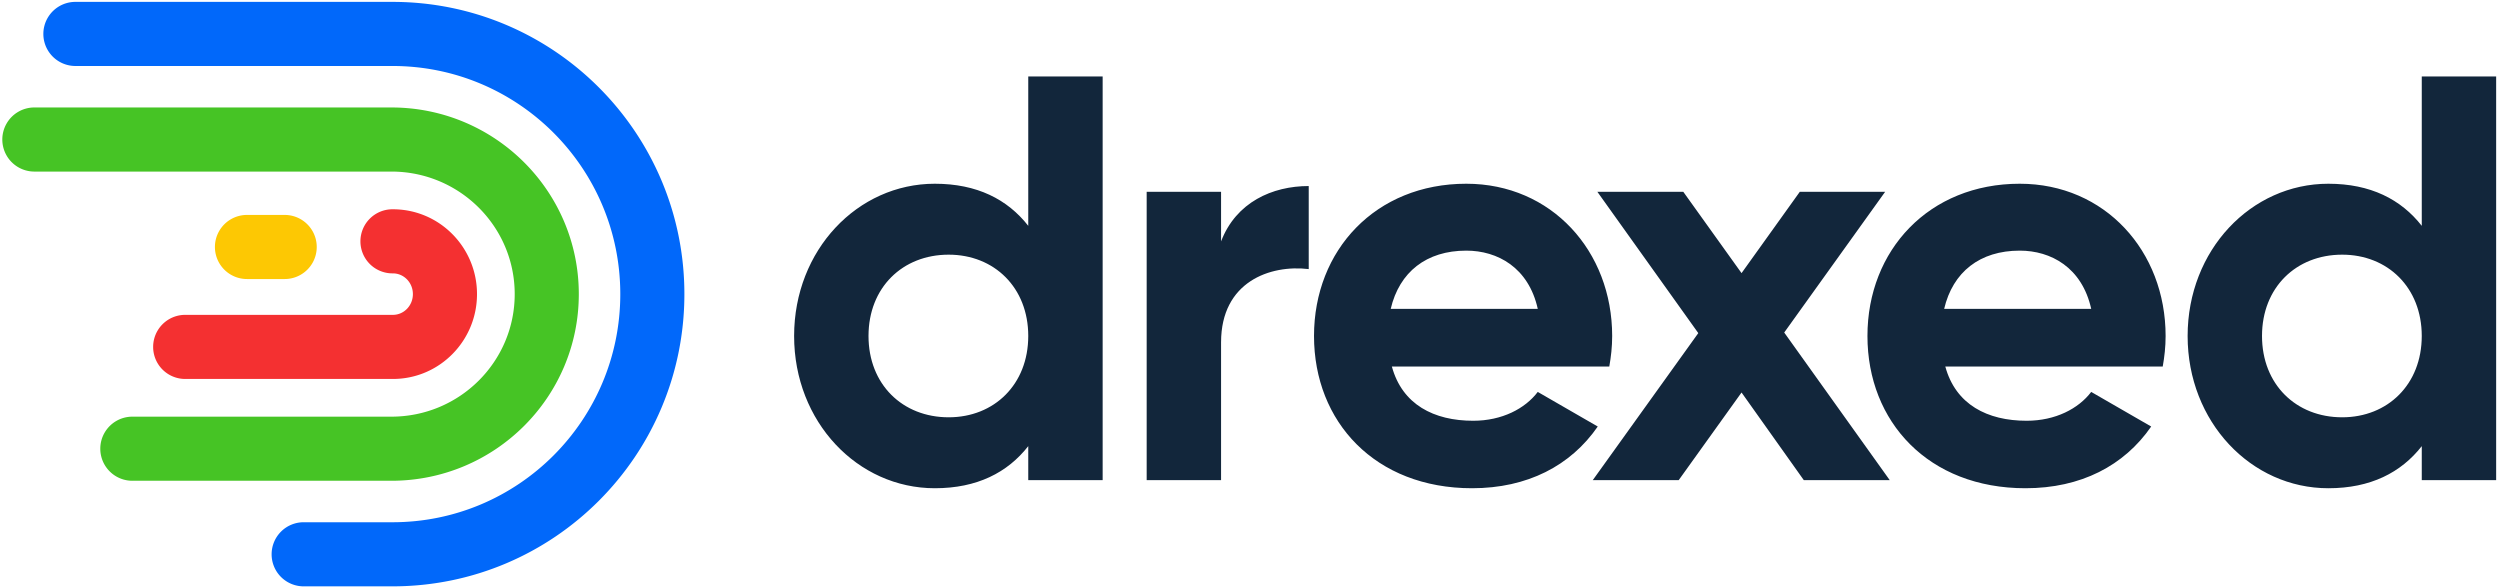 <svg viewBox="0 0 425 100" xmlns="http://www.w3.org/2000/svg"><path d="M174.804 13h12.647v68.627h-12.647v-5.784c-3.53 4.51-8.726 7.157-15.882 7.157C145.784 83 135 71.725 135 57.118c0-14.608 10.784-25.883 23.922-25.883 7.156 0 12.353 2.647 15.882 7.157V13zm-13.53 57.941c7.746 0 13.53-5.588 13.53-13.823 0-8.236-5.784-13.824-13.53-13.824-7.843 0-13.627 5.588-13.627 13.824 0 8.235 5.784 13.823 13.628 13.823zm46.308-29.902c2.549-6.666 8.725-9.412 14.902-9.412v14.118c-6.569-.784-14.902 2.157-14.902 12.451v23.431h-12.647v-49.02h12.647v8.432zm29.036 21.275c1.764 6.47 7.157 9.215 13.823 9.215 4.902 0 8.824-2.058 10.98-4.902l10.197 5.883C267.01 79.176 259.657 83 250.245 83c-16.47 0-26.863-11.275-26.863-25.882 0-14.608 10.49-25.883 25.883-25.883 14.51 0 24.804 11.47 24.804 25.883 0 1.862-.196 3.53-.49 5.196h-36.961zm-.196-9.804h25c-1.57-7.059-6.863-9.902-12.157-9.902-6.765 0-11.373 3.627-12.843 9.902zm84.836 29.117H306.65l-10.588-14.902-10.686 14.902h-14.608l17.941-25-17.157-24.02h14.608l9.902 13.824 9.902-13.823h14.51l-17.157 23.921 17.941 25.098zm9.445-19.313c1.764 6.47 7.156 9.215 13.823 9.215 4.902 0 8.824-2.058 10.98-4.902l10.197 5.883C361.095 79.176 353.742 83 344.33 83c-16.47 0-26.863-11.275-26.863-25.882 0-14.608 10.49-25.883 25.883-25.883 14.51 0 24.804 11.47 24.804 25.883 0 1.862-.196 3.53-.49 5.196h-36.961zm-.196-9.804h25c-1.57-7.059-6.863-9.902-12.157-9.902-6.765 0-11.373 3.627-12.843 9.902zM411.699 13h12.647v68.627H411.7v-5.784c-3.53 4.51-8.725 7.157-15.882 7.157-13.137 0-23.922-11.275-23.922-25.882 0-14.608 10.785-25.883 23.922-25.883 7.157 0 12.353 2.647 15.882 7.157V13zm-13.53 57.941c7.746 0 13.53-5.588 13.53-13.823 0-8.236-5.784-13.824-13.53-13.824-7.842 0-13.627 5.588-13.627 13.824 0 8.235 5.785 13.823 13.628 13.823z" fill="#12263B"/><path d="M12.82 11.218H66.72c21.388 0 38.73 17.362 38.73 38.782 0 21.42-17.342 38.782-38.73 38.782H51.698a5.449 5.449 0 1 0 0 10.897h15.02c27.41 0 49.628-22.243 49.628-49.679C116.346 22.564 94.13.32 66.72.32H12.82a5.449 5.449 0 1 0 0 10.898z" fill="#0168FA"/><path d="M22.5 81.73h44.03c17.594 0 31.867-14.2 31.867-31.73S84.124 18.27 66.531 18.27H5.769a5.449 5.449 0 0 0 0 10.897h60.762C78.118 29.167 87.5 38.5 87.5 50c0 11.5-9.382 20.833-20.97 20.833H22.5a5.449 5.449 0 0 0 0 10.898z" fill="#46C425"/><path d="M66.795 46.474c1.859 0 3.397 1.561 3.397 3.526 0 1.965-1.538 3.526-3.397 3.526H31.41a5.449 5.449 0 0 0 0 10.897h35.385c7.913 0 14.295-6.475 14.295-14.423s-6.382-14.423-14.295-14.423a5.449 5.449 0 1 0 0 10.897z" fill="#F43031"/><path d="M48.397 36.538h-6.41a5.449 5.449 0 1 0 0 10.898h6.41a5.449 5.449 0 0 0 0-10.898z" fill="#FDC803"/></svg>
